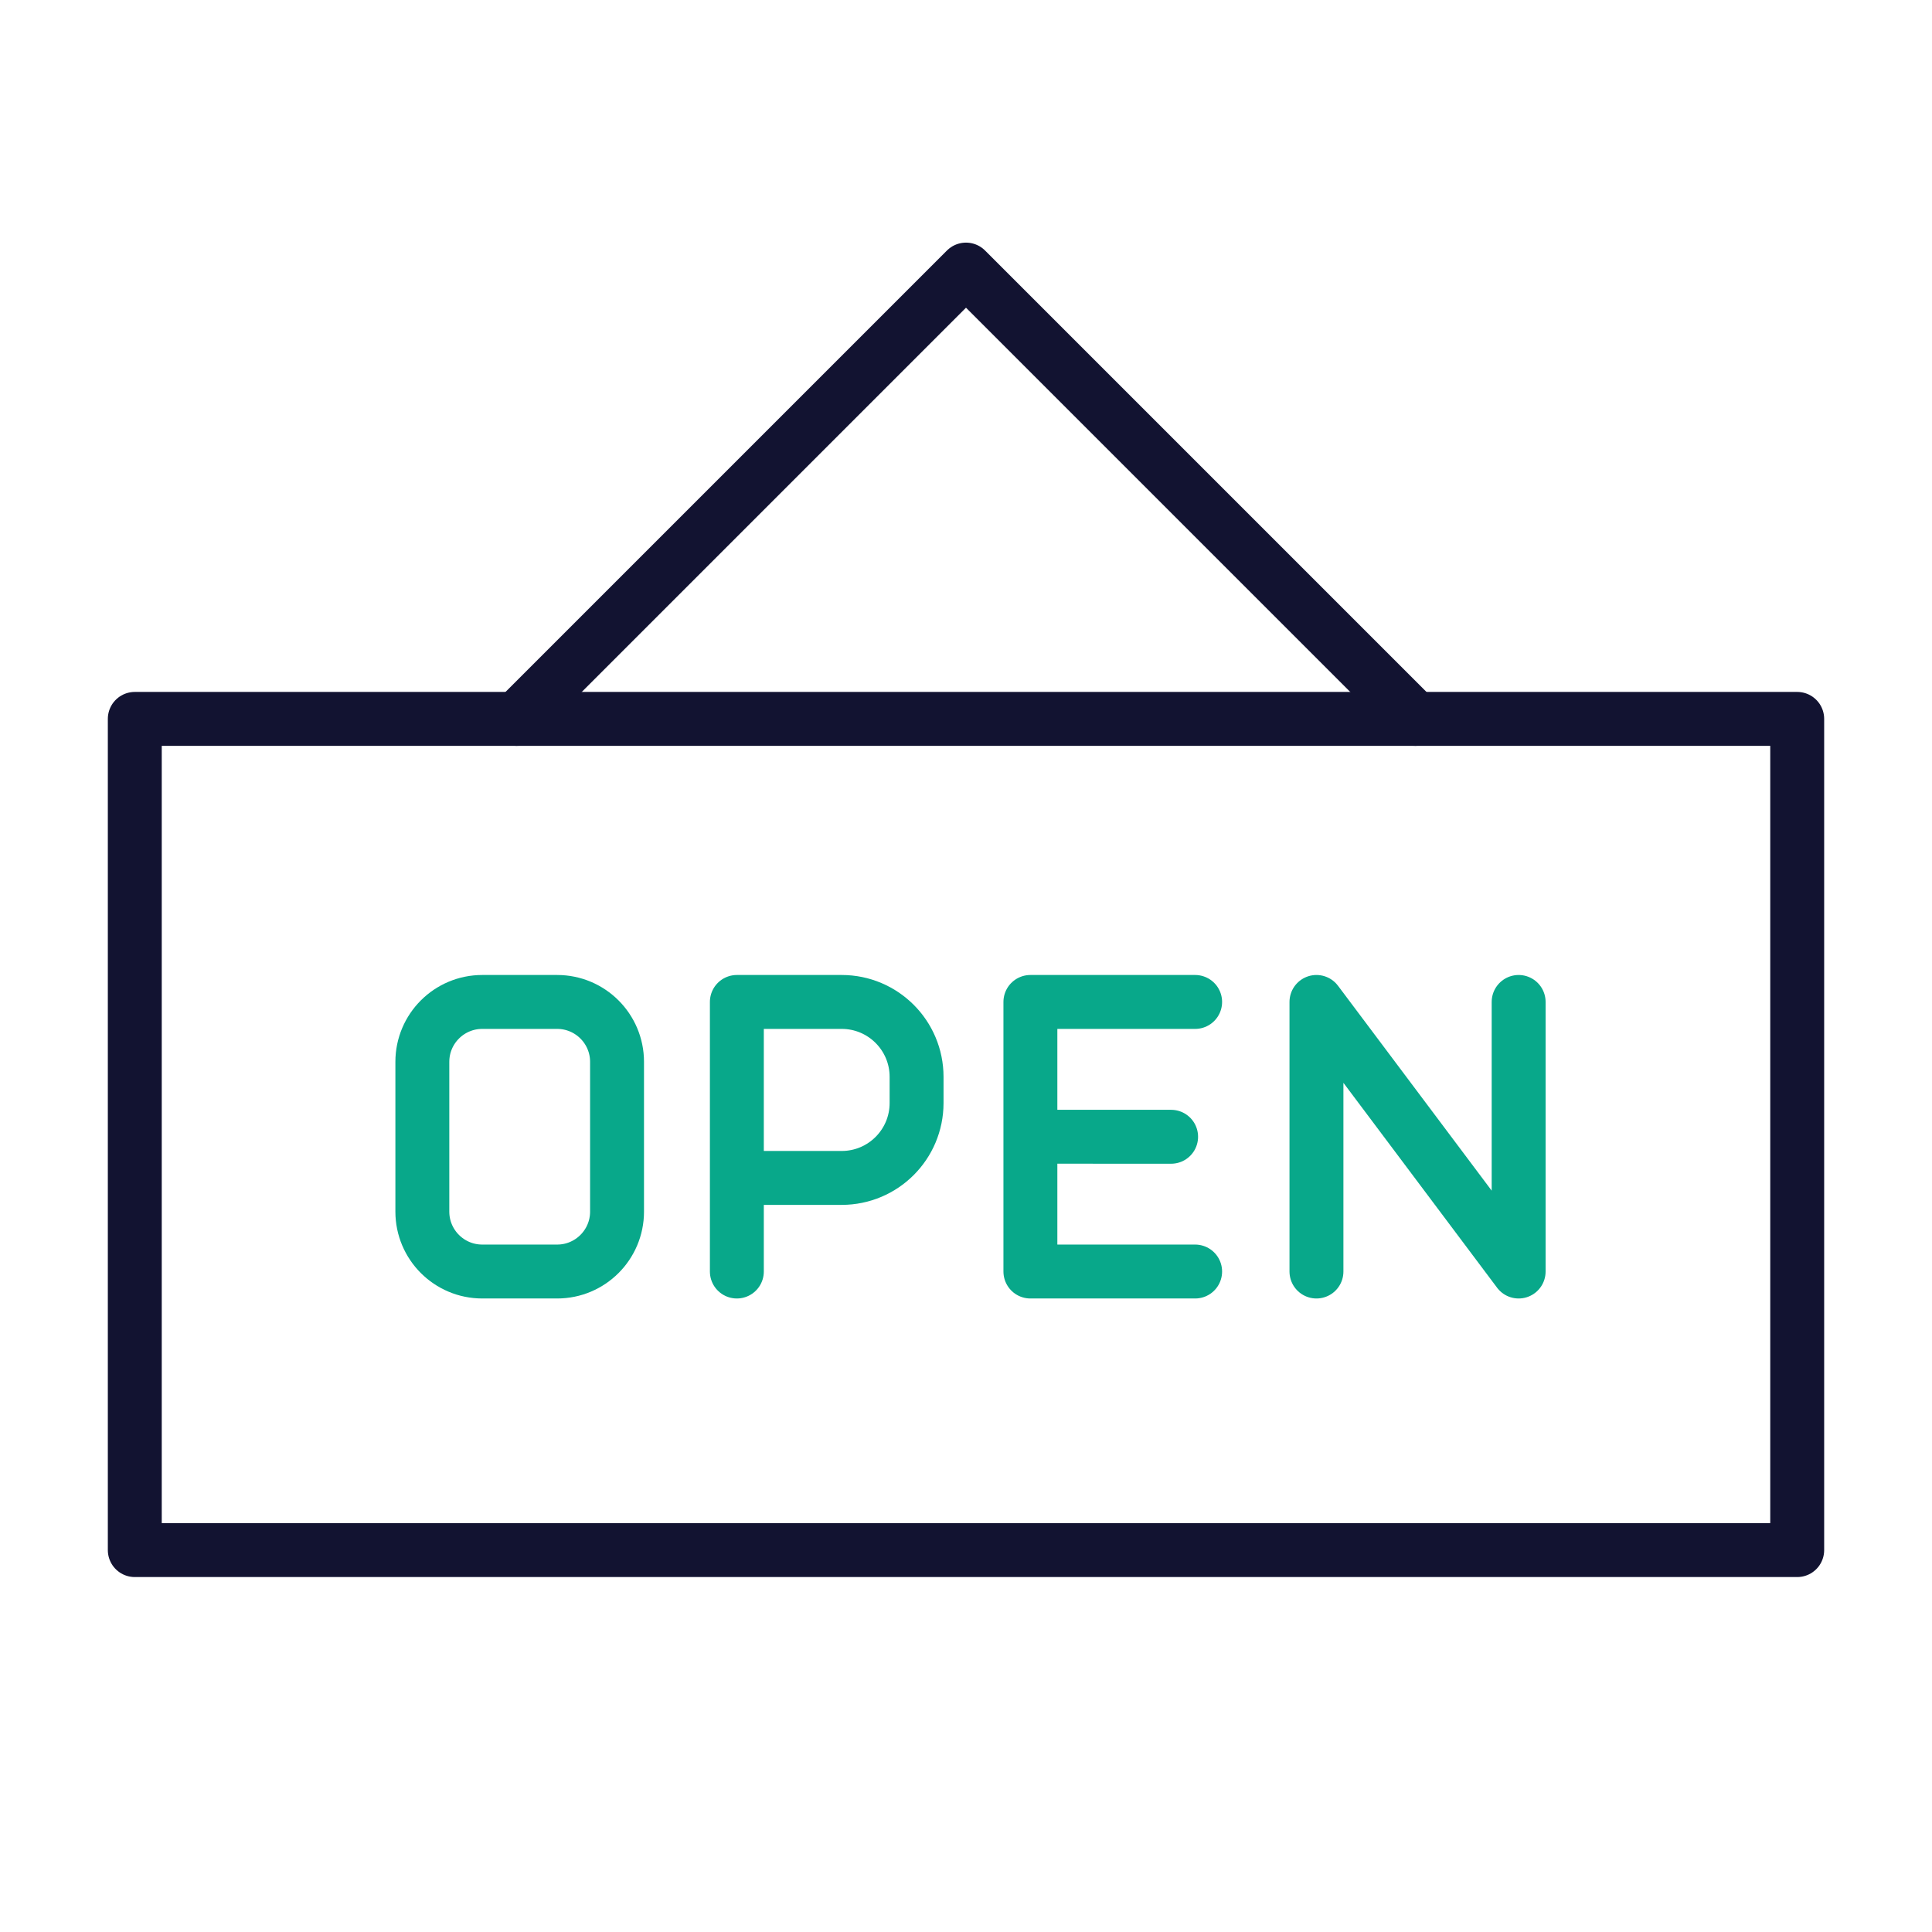 <svg xmlns="http://www.w3.org/2000/svg" width="430" height="430" style="width:100%;height:100%;transform:translate3d(0,0,0);content-visibility:visible" viewBox="0 0 430 430"><defs><clipPath id="a"><path d="M0 0h430v430H0z"/></clipPath><clipPath id="e"><path d="M0 0h430v430H0z"/></clipPath><clipPath id="d"><path d="M0 0h430v430H0z"/></clipPath><clipPath id="c"><path d="M0 0h430v430H0z"/></clipPath><clipPath id="b"><path d="M0 0h430v430H0z"/></clipPath></defs><g fill="none" clip-path="url(#a)"><g clip-path="url(#b)" style="display:none"><path class="primary" style="display:none"/><path class="primary" style="display:none"/><path class="secondary" style="display:none"/><path class="secondary" style="display:none"/><path class="secondary" style="display:none"/><path class="secondary" style="display:none"/><path class="secondary" style="display:none"/><path class="secondary" style="display:none"/></g><g clip-path="url(#c)" style="display:none"><path class="secondary" style="display:none"/><path class="secondary" style="display:none"/><path class="primary" style="display:none"/><path class="primary" style="display:none"/></g><g stroke-linejoin="round" stroke-width="12" clip-path="url(#d)" style="display:block"><path stroke="#121331" d="M185-92.5h-370v185h370v-185z" class="primary" style="display:block" transform="translate(215 252.5)"/><path stroke="#121331" stroke-linecap="round" d="M100 50 0-50-100 50" class="primary" style="display:block" transform="translate(215 110)"/><path stroke="#08A88A" stroke-linecap="round" d="M-22.5 30v-60l45 60v-60" class="secondary" style="display:block" transform="translate(315.5 253)"/><path stroke="#08A88A" stroke-linecap="round" d="m-18.333 0 31.319.008M18.333 30h-36.666v-60h36.666" class="secondary" style="display:block" transform="translate(247.666 253)"/><path stroke="#08A88A" stroke-linecap="round" d="M-20 30v-60H3.333C12.538-30 20-22.538 20-13.333V-7.5C20 1.705 12.538 9.167 3.333 9.167H-20" class="secondary" style="display:block" transform="translate(184 253)"/><path stroke="#08A88A" stroke-linecap="round" d="M-21.667 1.698v14.969c0 7.364 5.97 13.333 13.334 13.333H8.333c7.364 0 13.334-5.969 13.334-13.333v-33.334C21.667-24.031 15.697-30 8.333-30H-8.333s0 0 0 0c-7.364 0-13.334 5.969-13.334 13.333V1.698" class="secondary" style="display:block" transform="translate(115.667 253)"/></g><g clip-path="url(#e)" style="display:none"><path class="primary" style="display:none"/><path class="primary" style="display:none"/><path class="secondary" style="display:none"/><path class="secondary" style="display:none"/><path class="secondary" style="display:none"/><path class="secondary" style="display:none"/></g></g></svg>